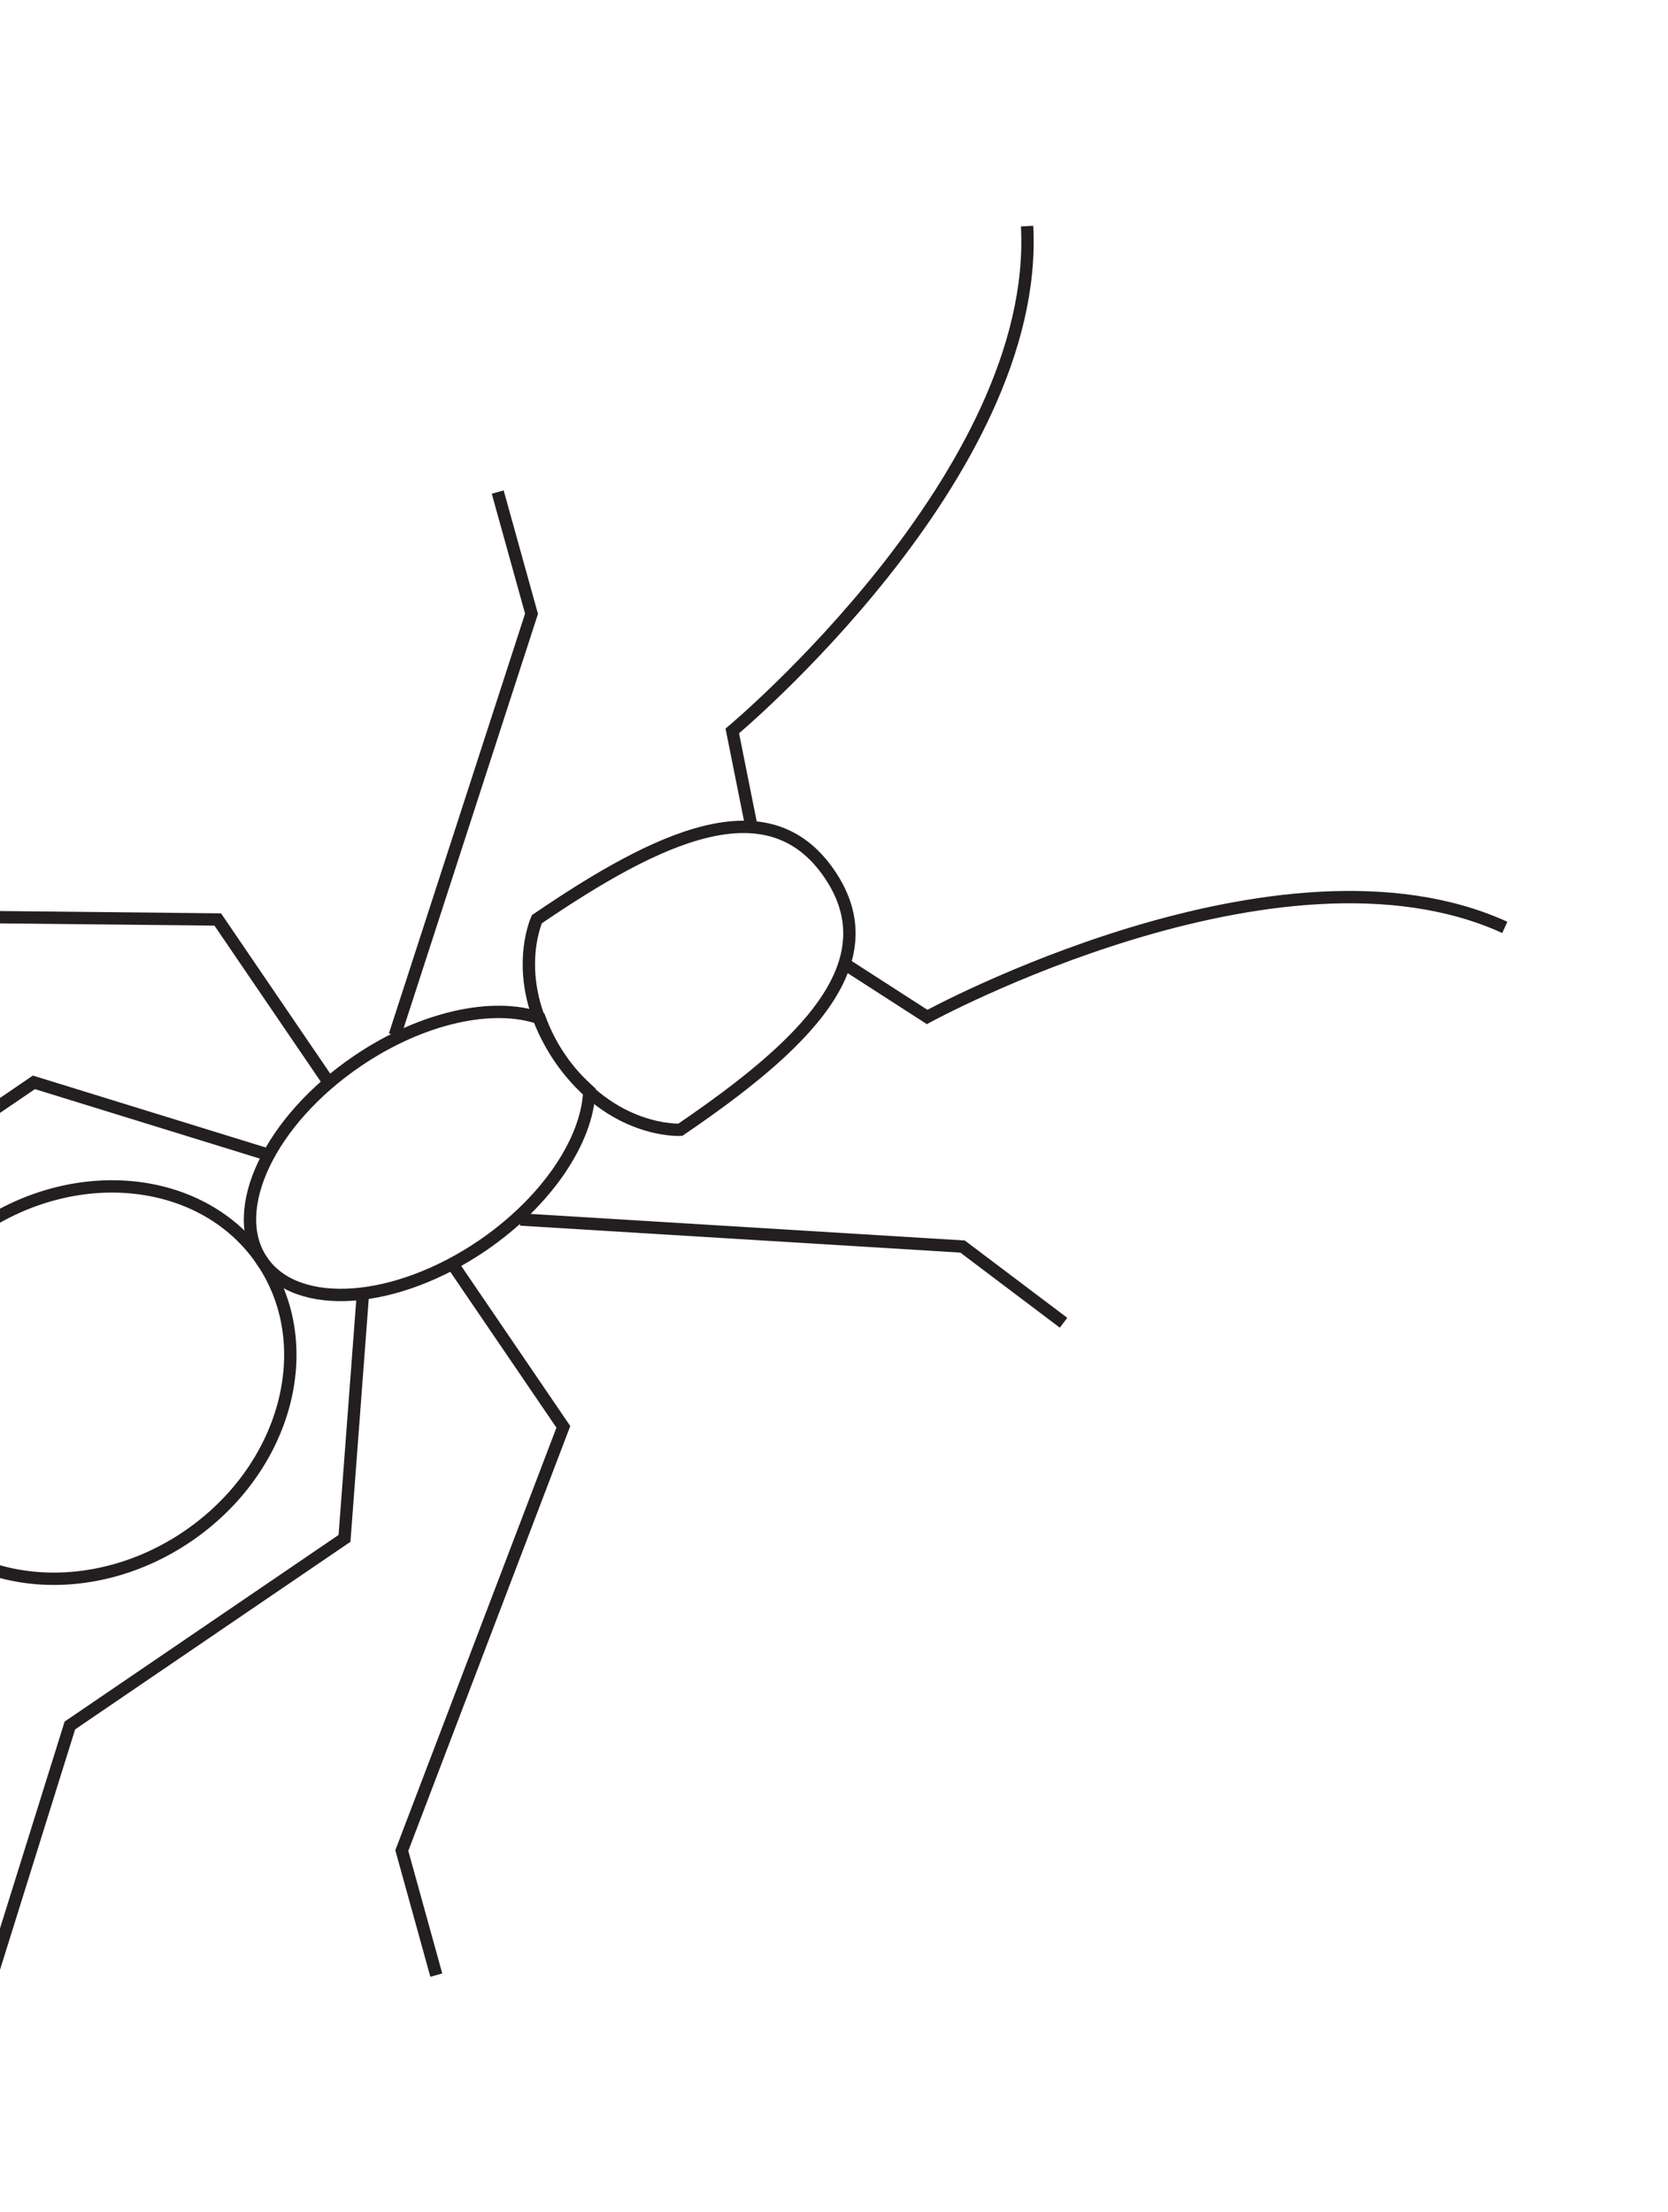 <svg width="135" height="179" viewBox="0 0 135 179" fill="none" xmlns="http://www.w3.org/2000/svg">
<g clip-path="url(#clip0_15_89)">
<path d="M68.433 78.046L75.038 82.301C75.038 82.301 103.52 66.72 121.791 75.051" stroke="#231F20" stroke-miterlimit="10"/>
<path d="M60.811 66.858L59.269 59.153C59.269 59.153 84.193 38.35 83.128 18.298" stroke="#231F20" stroke-miterlimit="10"/>
<path d="M67.135 70.729C62.181 63.458 53.329 67.659 43.453 74.387C43.453 74.387 41.12 79.47 45.299 85.605C49.478 91.739 55.063 91.428 55.063 91.428C64.938 84.701 72.088 78.001 67.135 70.729Z" stroke="#231F20" stroke-miterlimit="10"/>
<path d="M47.695 88.309C46.882 87.568 46.064 86.728 45.309 85.619C44.544 84.496 44.061 83.427 43.669 82.399C39.912 81.094 34.146 82.31 28.9 85.884C21.85 90.686 18.405 97.925 21.207 102.038C24.019 106.165 32.006 105.594 39.056 100.791C44.292 97.204 47.534 92.282 47.695 88.309Z" stroke="#231F20" stroke-miterlimit="10"/>
<path d="M15.193 124.324C7.191 129.775 -3.096 128.623 -7.772 121.759C-12.448 114.895 -9.768 104.91 -1.753 99.45C6.248 93.999 16.521 95.159 21.197 102.024C25.874 108.888 23.194 118.873 15.193 124.324Z" stroke="#231F20" stroke-miterlimit="10"/>
<path d="M42.11 98.69L77.905 100.879L86.079 107.046" stroke="#231F20" stroke-miterlimit="10"/>
<path d="M36.683 102.388L45.595 115.471L32.521 149.76L35.312 159.84" stroke="#231F20" stroke-miterlimit="10"/>
<path d="M29.377 104.651L27.883 124.495L5.656 139.637L-1.77 163.398" stroke="#231F20" stroke-miterlimit="10"/>
<path d="M31.954 83.783L43.019 49.67L40.282 39.821" stroke="#231F20" stroke-miterlimit="10"/>
<path d="M26.527 87.48L17.624 74.411L-19.071 74.028L-27.43 67.74" stroke="#231F20" stroke-miterlimit="10"/>
<path d="M21.756 93.464L2.743 87.591L-19.484 102.733L-44.315 100.946" stroke="#231F20" stroke-miterlimit="10"/>
</g>
<defs>
<clipPath id="clip0_15_89">
<rect width="111.984" height="153.092" fill="white" transform="translate(71.522) rotate(55.735)"/>
</clipPath>
</defs>
</svg>
